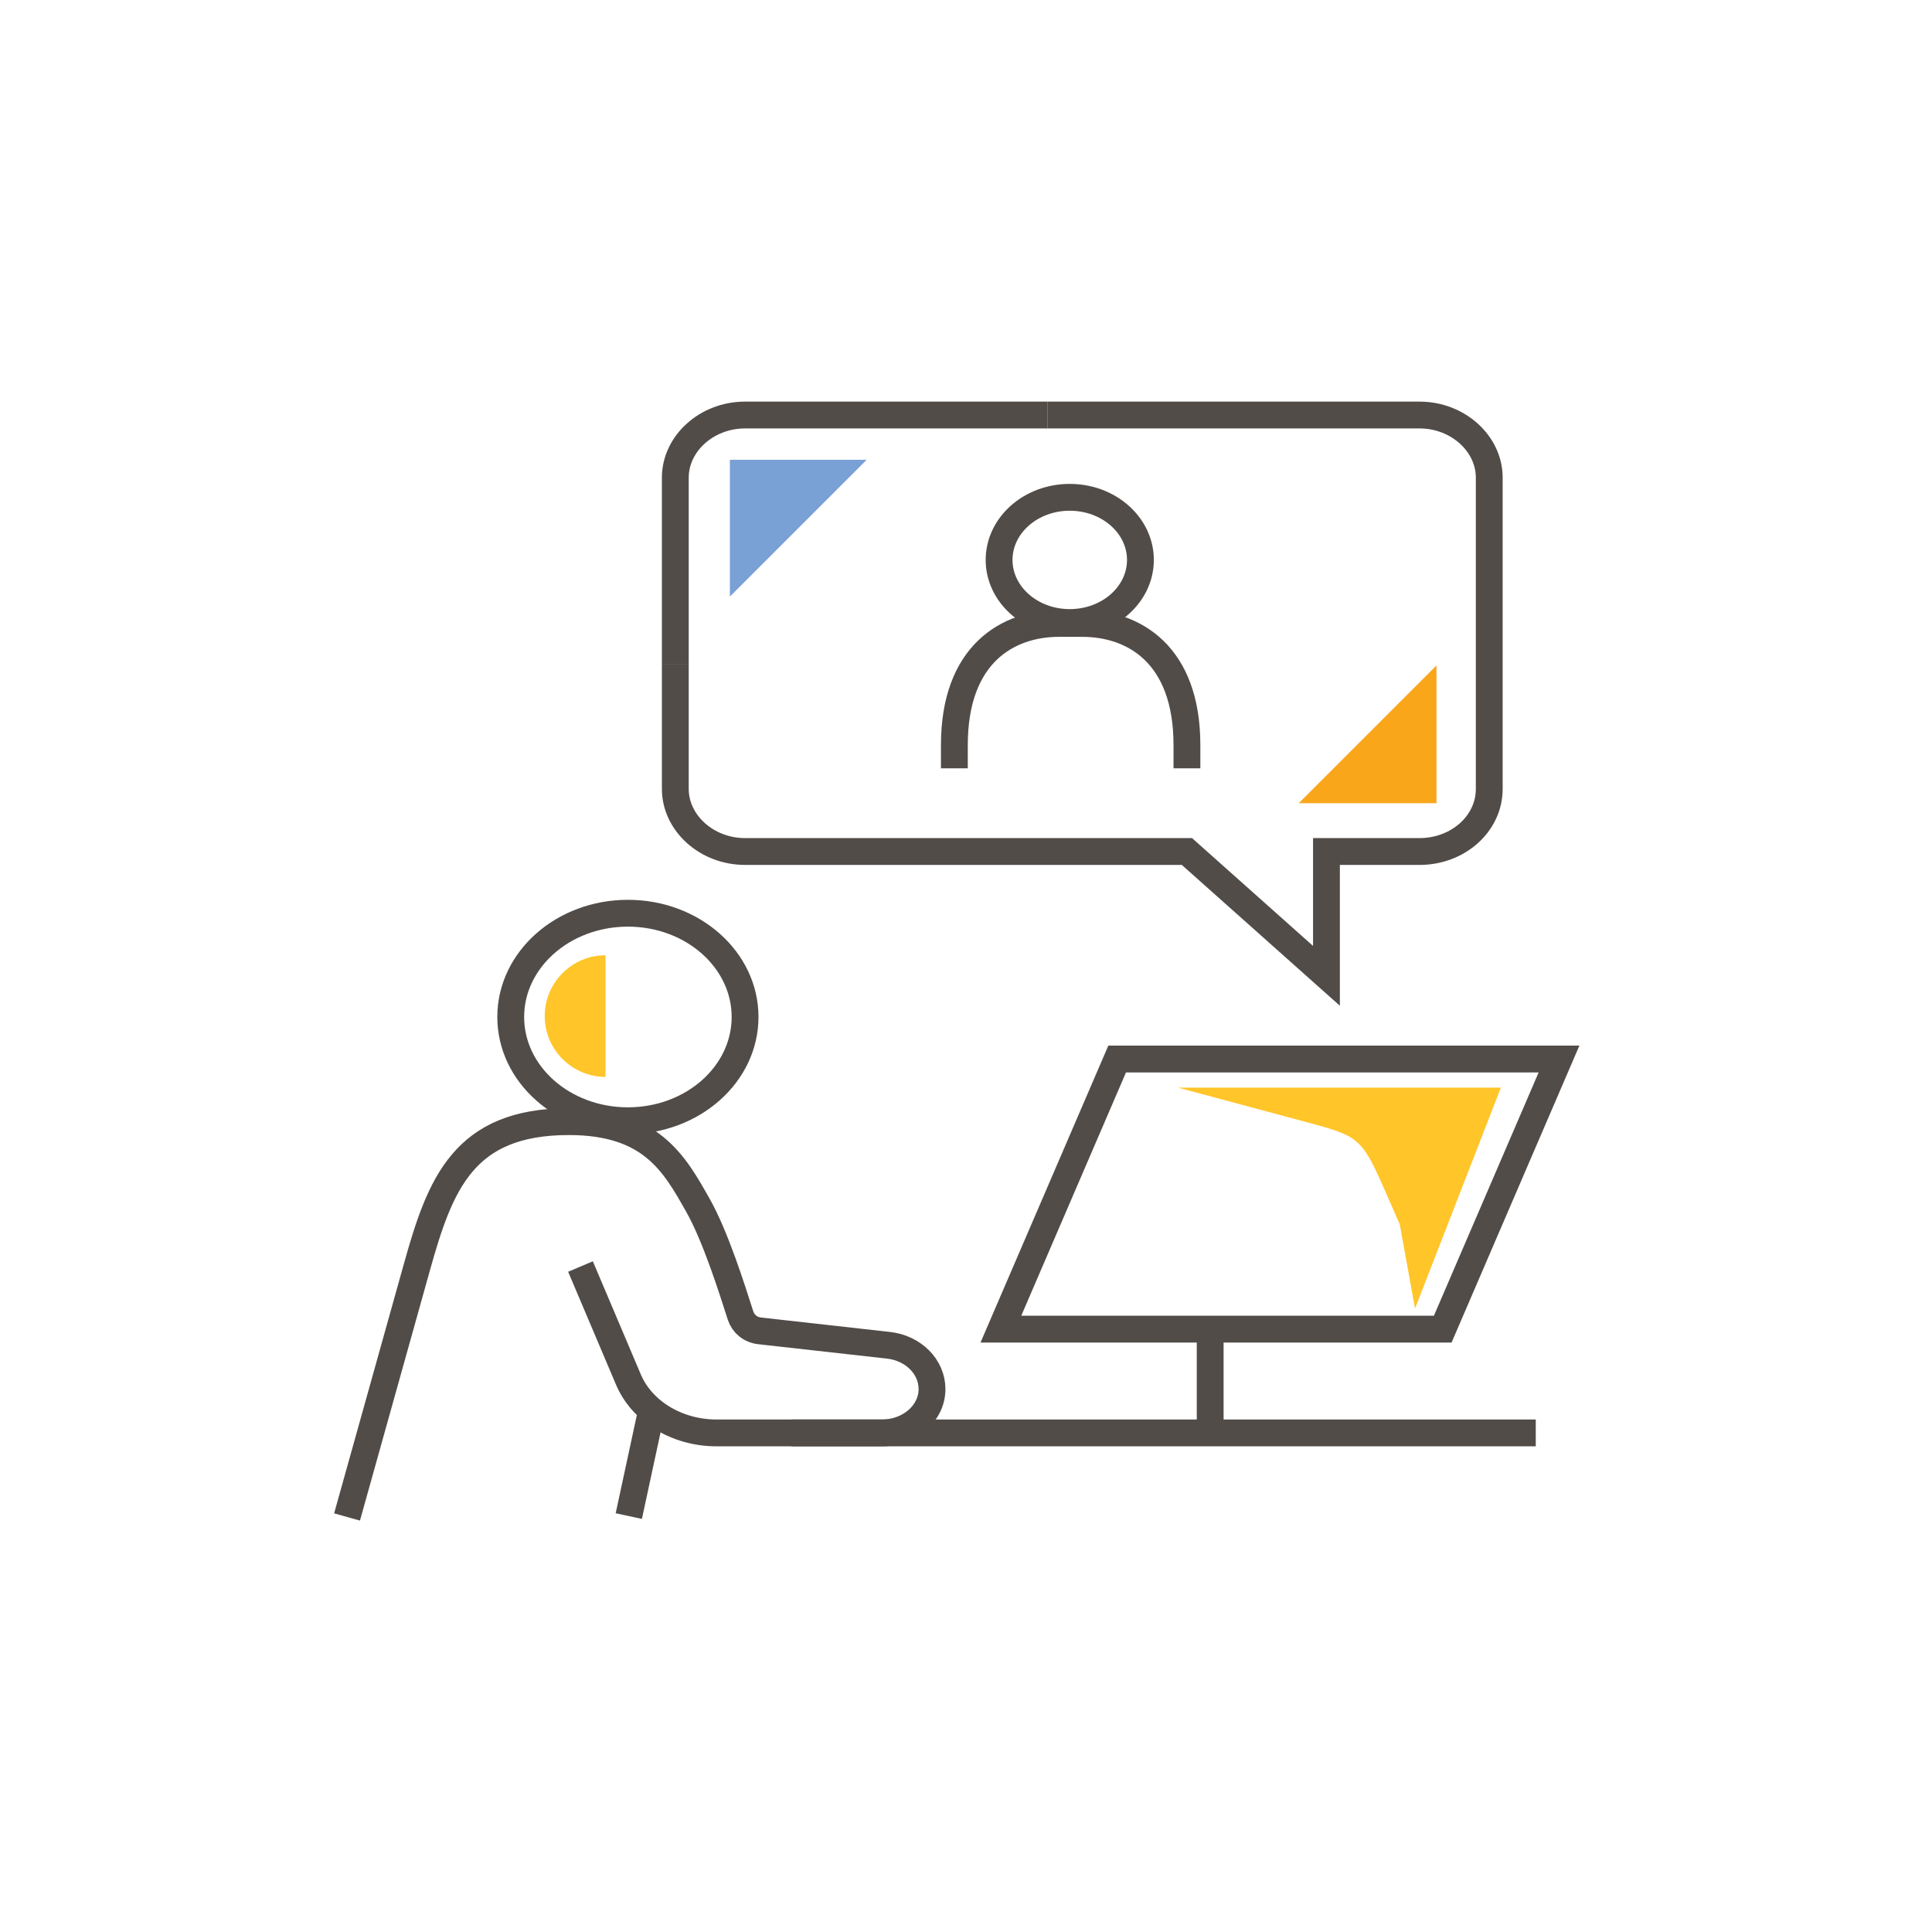 <?xml version="1.0" encoding="UTF-8"?> <svg xmlns="http://www.w3.org/2000/svg" xmlns:xlink="http://www.w3.org/1999/xlink" version="1.1" id="Layer_1" x="0px" y="0px" viewBox="0 0 216 216" style="enable-background:new 0 0 216 216;" xml:space="preserve"> <style type="text/css"> .st0{fill:#FFC529;} .st1{fill:#7AA1D5;} .st2{fill:#F9A61B;} .st3{fill:none;stroke:#524C49;stroke-width:3;stroke-miterlimit:10;} </style> <path class="st0" d="M158.2,146.3l9.6-24.7h-36.1l12.3,3.3c9.1,2.5,7.8,1.4,12.5,12L158.2,146.3z"></path> <polyline class="st1" points="81.6,66.7 81.6,51.4 96.9,51.4 "></polyline> <polyline class="st2" points="160.6,74.4 160.6,89.8 145.2,89.8 "></polyline> <ellipse class="st3" cx="70.2" cy="113.7" rx="13.1" ry="11.6"></ellipse> <path class="st3" d="M64.9,141.6l5.3,12.5c1.5,3.7,5.5,6.1,9.9,6.1h18.5c3.1,0,5.6-2.2,5.6-4.9l0,0c0-2.5-2.1-4.6-4.9-4.9L85,148.8 c-1.1-0.1-1.9-0.8-2.2-1.7c-0.9-2.8-2.8-8.9-4.8-12.4c-2.6-4.6-5.2-9.3-14.4-9.3c-11.8,0-14.4,7-17,16.3c-2.6,9.3-7.8,27.9-7.8,27.9 "></path> <line class="st3" x1="72.8" y1="157.9" x2="70.3" y2="169.5"></line> <line class="st3" x1="88.5" y1="160.2" x2="171.7" y2="160.2"></line> <ellipse class="st3" cx="119.6" cy="62.6" rx="7.9" ry="7"></ellipse> <path class="st3" d="M106.7,85.9v-2.6c0-10.2,6-13.6,11.7-13.6h2.6c5.7,0,11.7,3.4,11.7,13.6v2.6"></path> <g> <path class="st3" d="M75.5,74.3V53.4c0-3.8,3.5-7,7.8-7h33.8"></path> <path class="st3" d="M75.5,74.3v13.9c0,3.8,3.5,7,7.8,7h49.4l15.6,13.9V95.2l10.4,0c4.3,0,7.8-3.1,7.8-7V53.4c0-3.8-3.5-7-7.8-7 h-41.6"></path> </g> <polygon class="st3" points="111.9,148.6 124.9,118.4 174.3,118.4 161.3,148.6 "></polygon> <line class="st3" x1="135.3" y1="160.2" x2="135.3" y2="148.6"></line> <g> <g> <path class="st0" d="M67.7,106.8c-3.8,0-6.8,3.1-6.8,6.8c0,3.8,3.1,6.8,6.8,6.8"></path> </g> </g> </svg> 